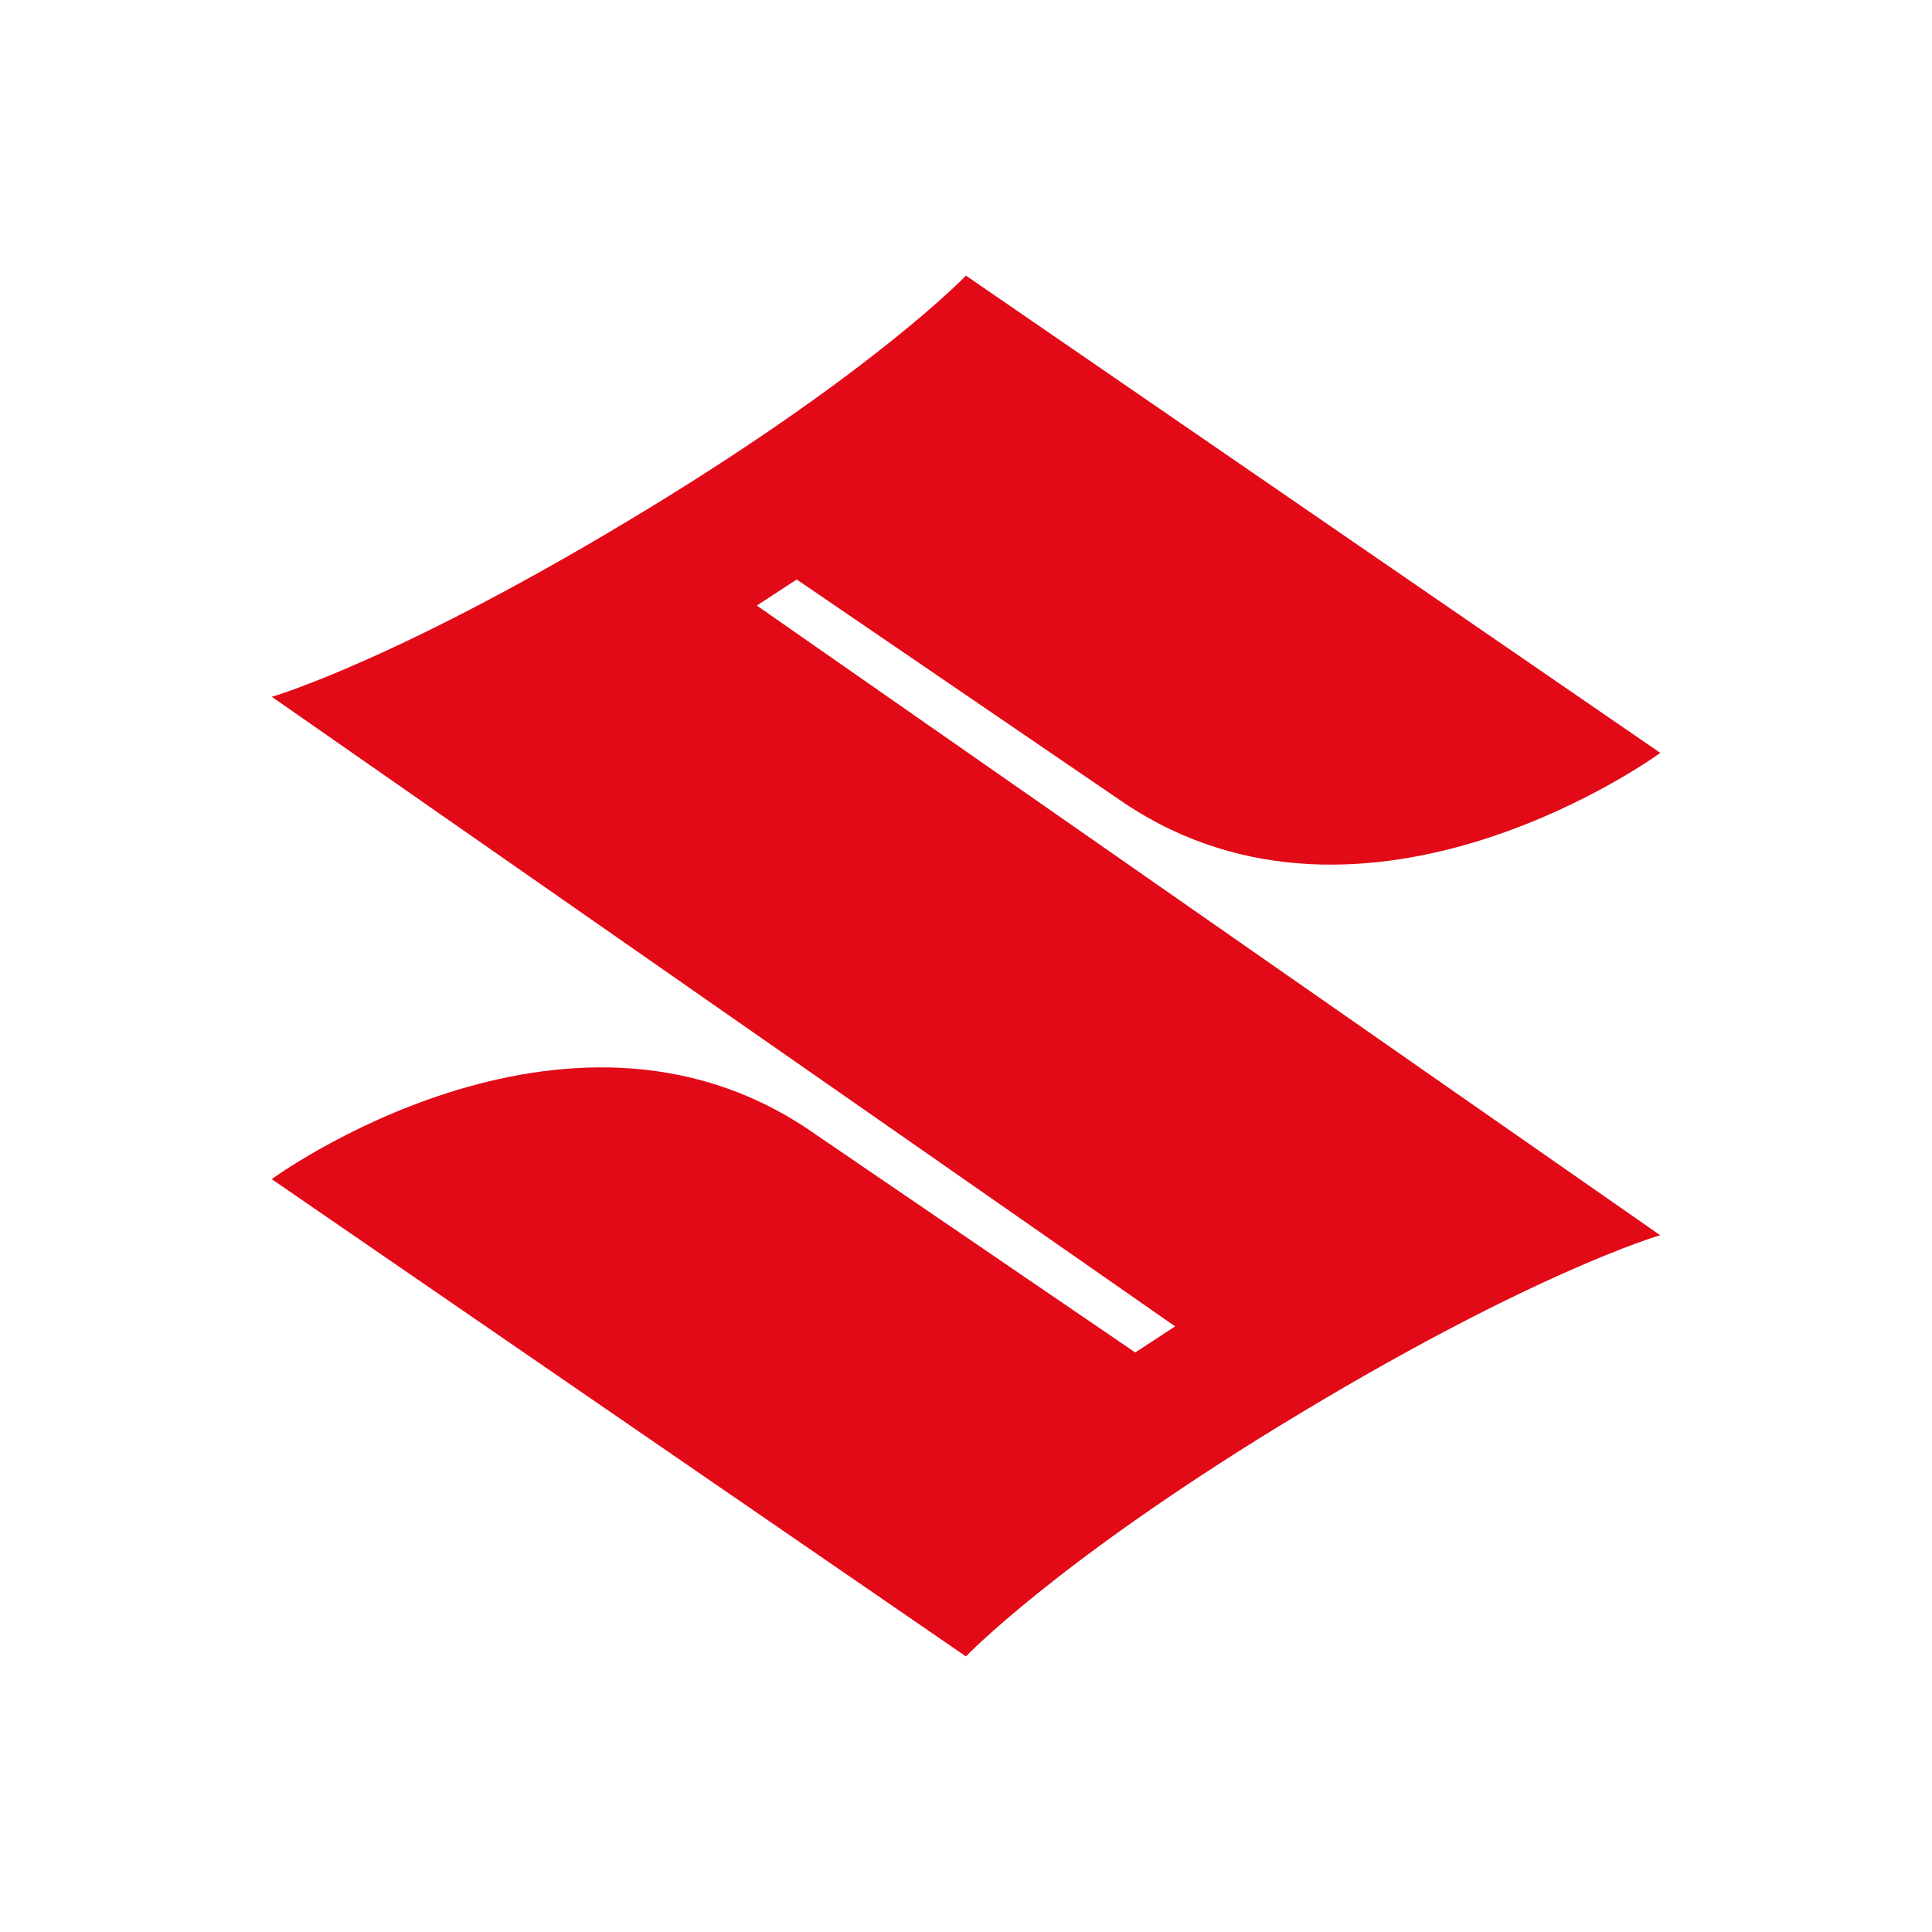 <svg width="64" height="64" viewBox="0 0 64 64" fill="none" xmlns="http://www.w3.org/2000/svg">
<path d="M54.994 40.919C54.994 40.919 50.694 42.155 42.378 47.238C34.923 51.803 31.998 54.871 31.998 54.871L9 39.06C9 39.06 18.674 31.981 26.76 37.402L37.606 44.802L38.928 43.938L9.004 23.082C9.004 23.082 13.305 21.846 21.614 16.765C29.075 12.197 31.998 9.13 31.998 9.13L55 24.941C55 24.941 45.325 32.019 37.238 26.599L26.392 19.196L25.07 20.06L54.996 40.919H54.994Z" fill="#E20A17"/>
</svg>
